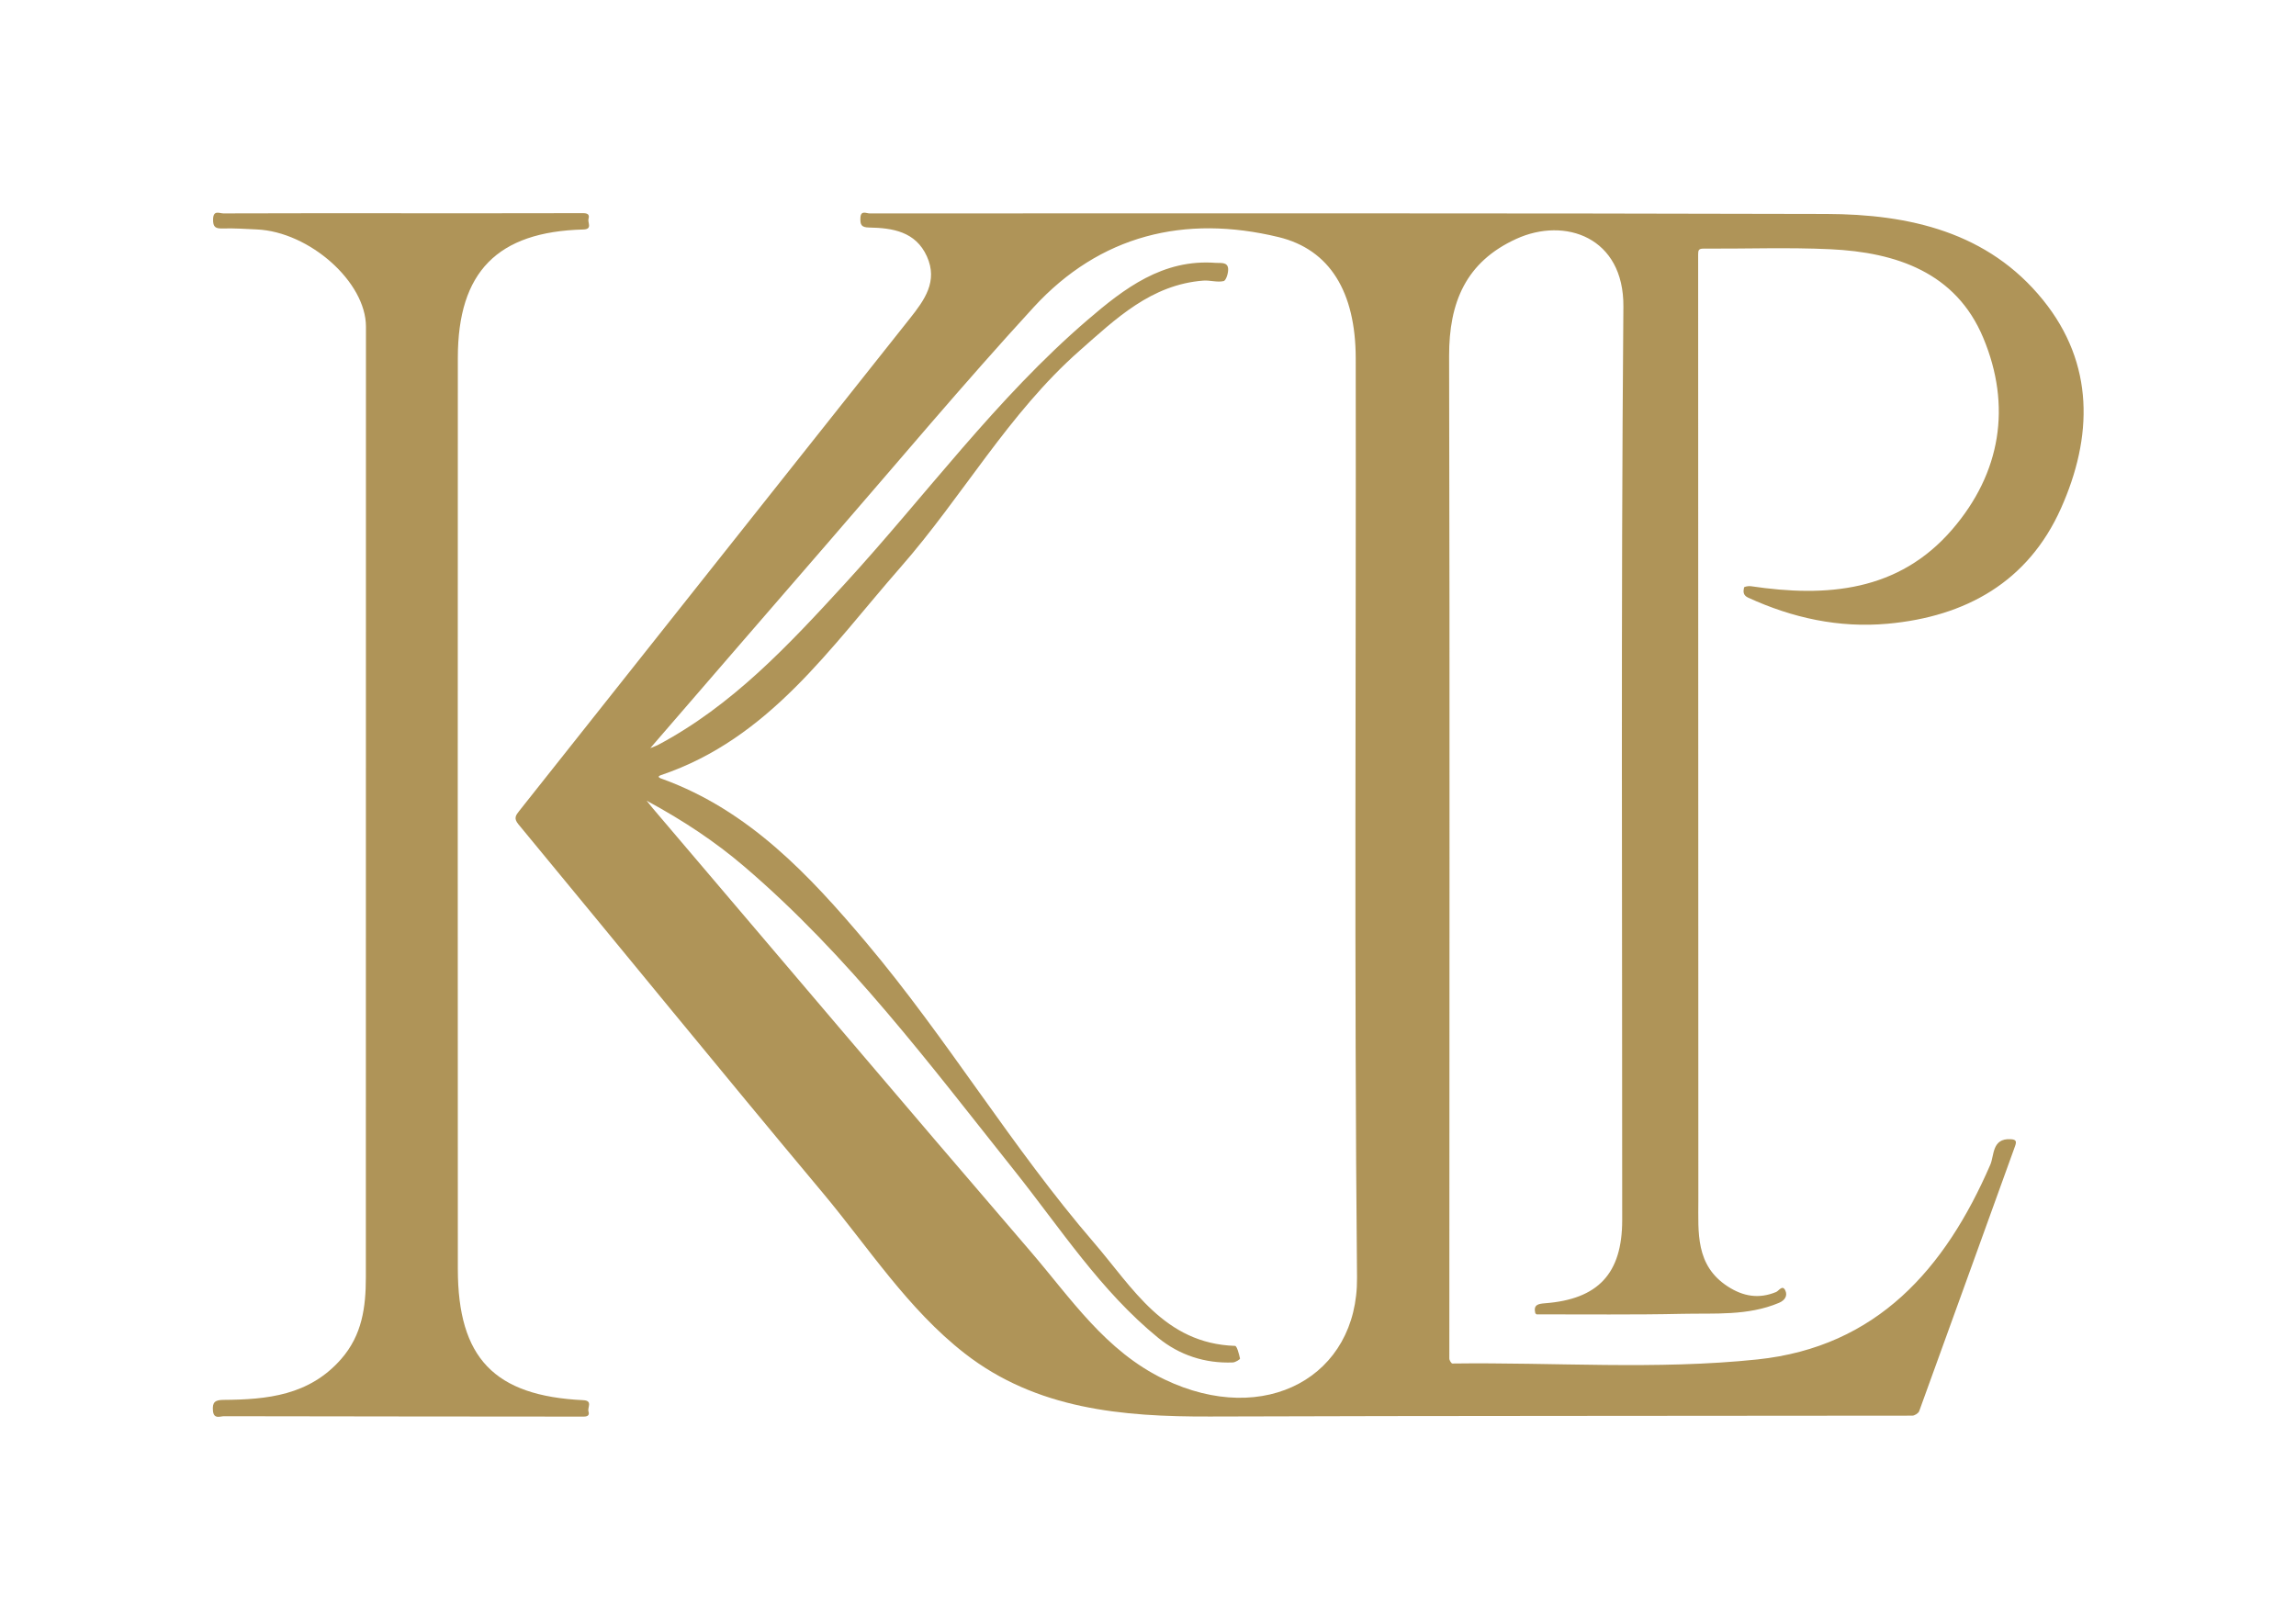 <?xml version="1.0" encoding="UTF-8"?>
<svg id="Layer_1" data-name="Layer 1" xmlns="http://www.w3.org/2000/svg" viewBox="0 0 1162.39 813.67">
  <defs>
    <style>
      .cls-1 {
        fill: #af9458;
      }

      .cls-2 {
        fill: #d2c2a0;
      }
    </style>
  </defs>
  <path class="cls-1" d="m777.28,664.98c-1.09-4.39,1.43-4.82,4.97-5.1,26.88-2.07,39.01-15.06,39.02-42.08.06-154.19-.68-308.39.6-462.58.29-35.13-29.56-45.51-54.19-34.28-25.55,11.65-34.11,32.16-34.04,59.34.4,169.2.1,338.4.11,507.6,0,.87,1.02,2.51,1.54,2.51,51.48-.69,103.14,3.32,154.4-2.06,60.54-6.36,95.08-45.88,117.94-98.61,2.05-4.73.79-13.38,10.22-12.91,2.82.14,3.21,1.01,2.3,3.53-16.18,44.72-32.28,89.46-48.52,134.16-.39,1.08-2.32,2.29-3.54,2.29-118.5.18-237,.04-355.5.44-44.37.15-87.89-3.65-124.23-31.99-28.81-22.47-48.69-53.62-71.93-81.4-51.73-61.83-102.62-124.36-153.99-186.5-2.44-2.95-1.39-4.45.41-6.72,65.92-83.09,131.78-166.24,197.74-249.3,7.46-9.4,14.38-18.87,8.66-31.52-5.68-12.55-17.33-14.39-29.3-14.6-3.93-.07-4.48-1.44-4.35-4.85.15-4.05,2.97-2.3,4.55-2.3,161.49-.01,322.98-.16,484.47.28,41.97.12,81.86,9.12,109.73,43.61,26.12,32.33,25.2,69.39,9.02,105.53-16.61,37.12-48.12,54.77-87.77,58.35-24.62,2.22-48.09-2.91-70.52-13.19-2.73-1.25-2.54-3.16-2.13-5.15.1-.46,2.3-.84,3.44-.67,38.36,5.72,74.82,2.82,102.02-28.8,24.6-28.6,30.07-62.46,15.65-96.96-13.85-33.11-44.02-43.27-77.27-44.85-21.44-1.01-42.97-.19-64.46-.31-2.34-.01-2.61.88-2.61,2.87.05,159.71.04,319.43.1,479.14,0,16.11-1.54,32.81,14.87,43.46,7.81,5.06,15.74,6.45,24.5,2.82,1.38-.57,3.16-3.78,4.6-.9,1.35,2.69-.07,5.1-3.16,6.4-15.79,6.66-32.55,5.18-48.98,5.55-24.58.55-49.18.23-73.77.27-.19-.18-.39-.36-.58-.54Zm-448.07-286.17c2.39-.98,3.11-1.21,3.76-1.55,37.69-19.96,66.17-50.53,94.51-81.42,40.99-44.68,76.85-94.12,123.14-133.87,18.6-15.98,38.12-30.93,64.91-28.87,2.24.17,5.83-.57,6.22,2.74.25,2.15-1,6.19-2.26,6.48-3.24.76-6.89-.5-10.31-.24-26.37,2.03-44.22,19.27-62.57,35.44-36.04,31.76-59.39,74.01-90.67,109.68-35.57,40.57-66.46,86.78-121.32,105.27-2.7.91.16,1.73.69,1.93,43.79,15.9,74.4,48.65,103.2,82.8,40.99,48.6,73.66,103.63,115.22,151.87,19.79,22.97,35.65,51.21,71.53,52.39.97.03,2.02,4.11,2.52,6.41.09.4-2.33,1.92-3.63,1.98-14.14.56-27.12-3.75-37.81-12.48-29.18-23.8-49.51-55.44-72.66-84.51-42.92-53.89-84.24-109.19-137.03-154.24-14.55-12.42-30.55-23.08-49.27-33.21,1.91,2.38,2.48,3.13,3.1,3.85,63.74,74.87,127.25,149.95,191.36,224.5,20.34,23.66,37.79,50.31,67.59,64.63,51.15,24.57,98.07-1.58,97.59-51.53-1.49-155.14-.43-310.31-.66-465.47-.05-33.58-13.11-55.07-39.07-61.35-47.6-11.5-90.44-1.03-124.01,35.55-35.52,38.71-69.27,79.05-103.71,118.74-29.8,34.34-59.49,68.78-90.35,104.47Z"/>
  <path class="cls-1" d="m203.11,107.98c30.69,0,61.38.03,92.06-.05,2.3,0,3.41.66,2.77,2.88-.55,1.9,2.17,5.27-2.65,5.39-43.5,1.13-63.48,21.49-63.5,64.91-.05,153.8-.07,307.59,0,461.39.02,45.12,18.46,64.29,63.48,66.45,4.98.24,2.04,3.72,2.66,5.69.59,1.86-.32,2.63-2.44,2.63-60.7-.07-121.4-.06-182.09-.2-1.94,0-5.21,1.67-5.59-2.79-.37-4.29,1.03-5.45,5.32-5.48,22.13-.14,43.45-2.26,59.56-20.65,10.64-12.14,12.53-26.24,12.53-41.35-.01-160.47.08-320.95.05-481.42,0-22.67-28.67-48.01-55.24-49.21-5.7-.26-11.42-.66-17.12-.49-3.7.11-5.15-.55-5.03-4.75.14-4.77,3.28-2.87,5.19-2.88,30.01-.11,60.02-.08,90.03-.08Z"/>
  <path class="cls-2" d="m777.28,664.98c.19.18.39.36.58.54-.19-.18-.39-.36-.58-.54Z"/>
</svg>